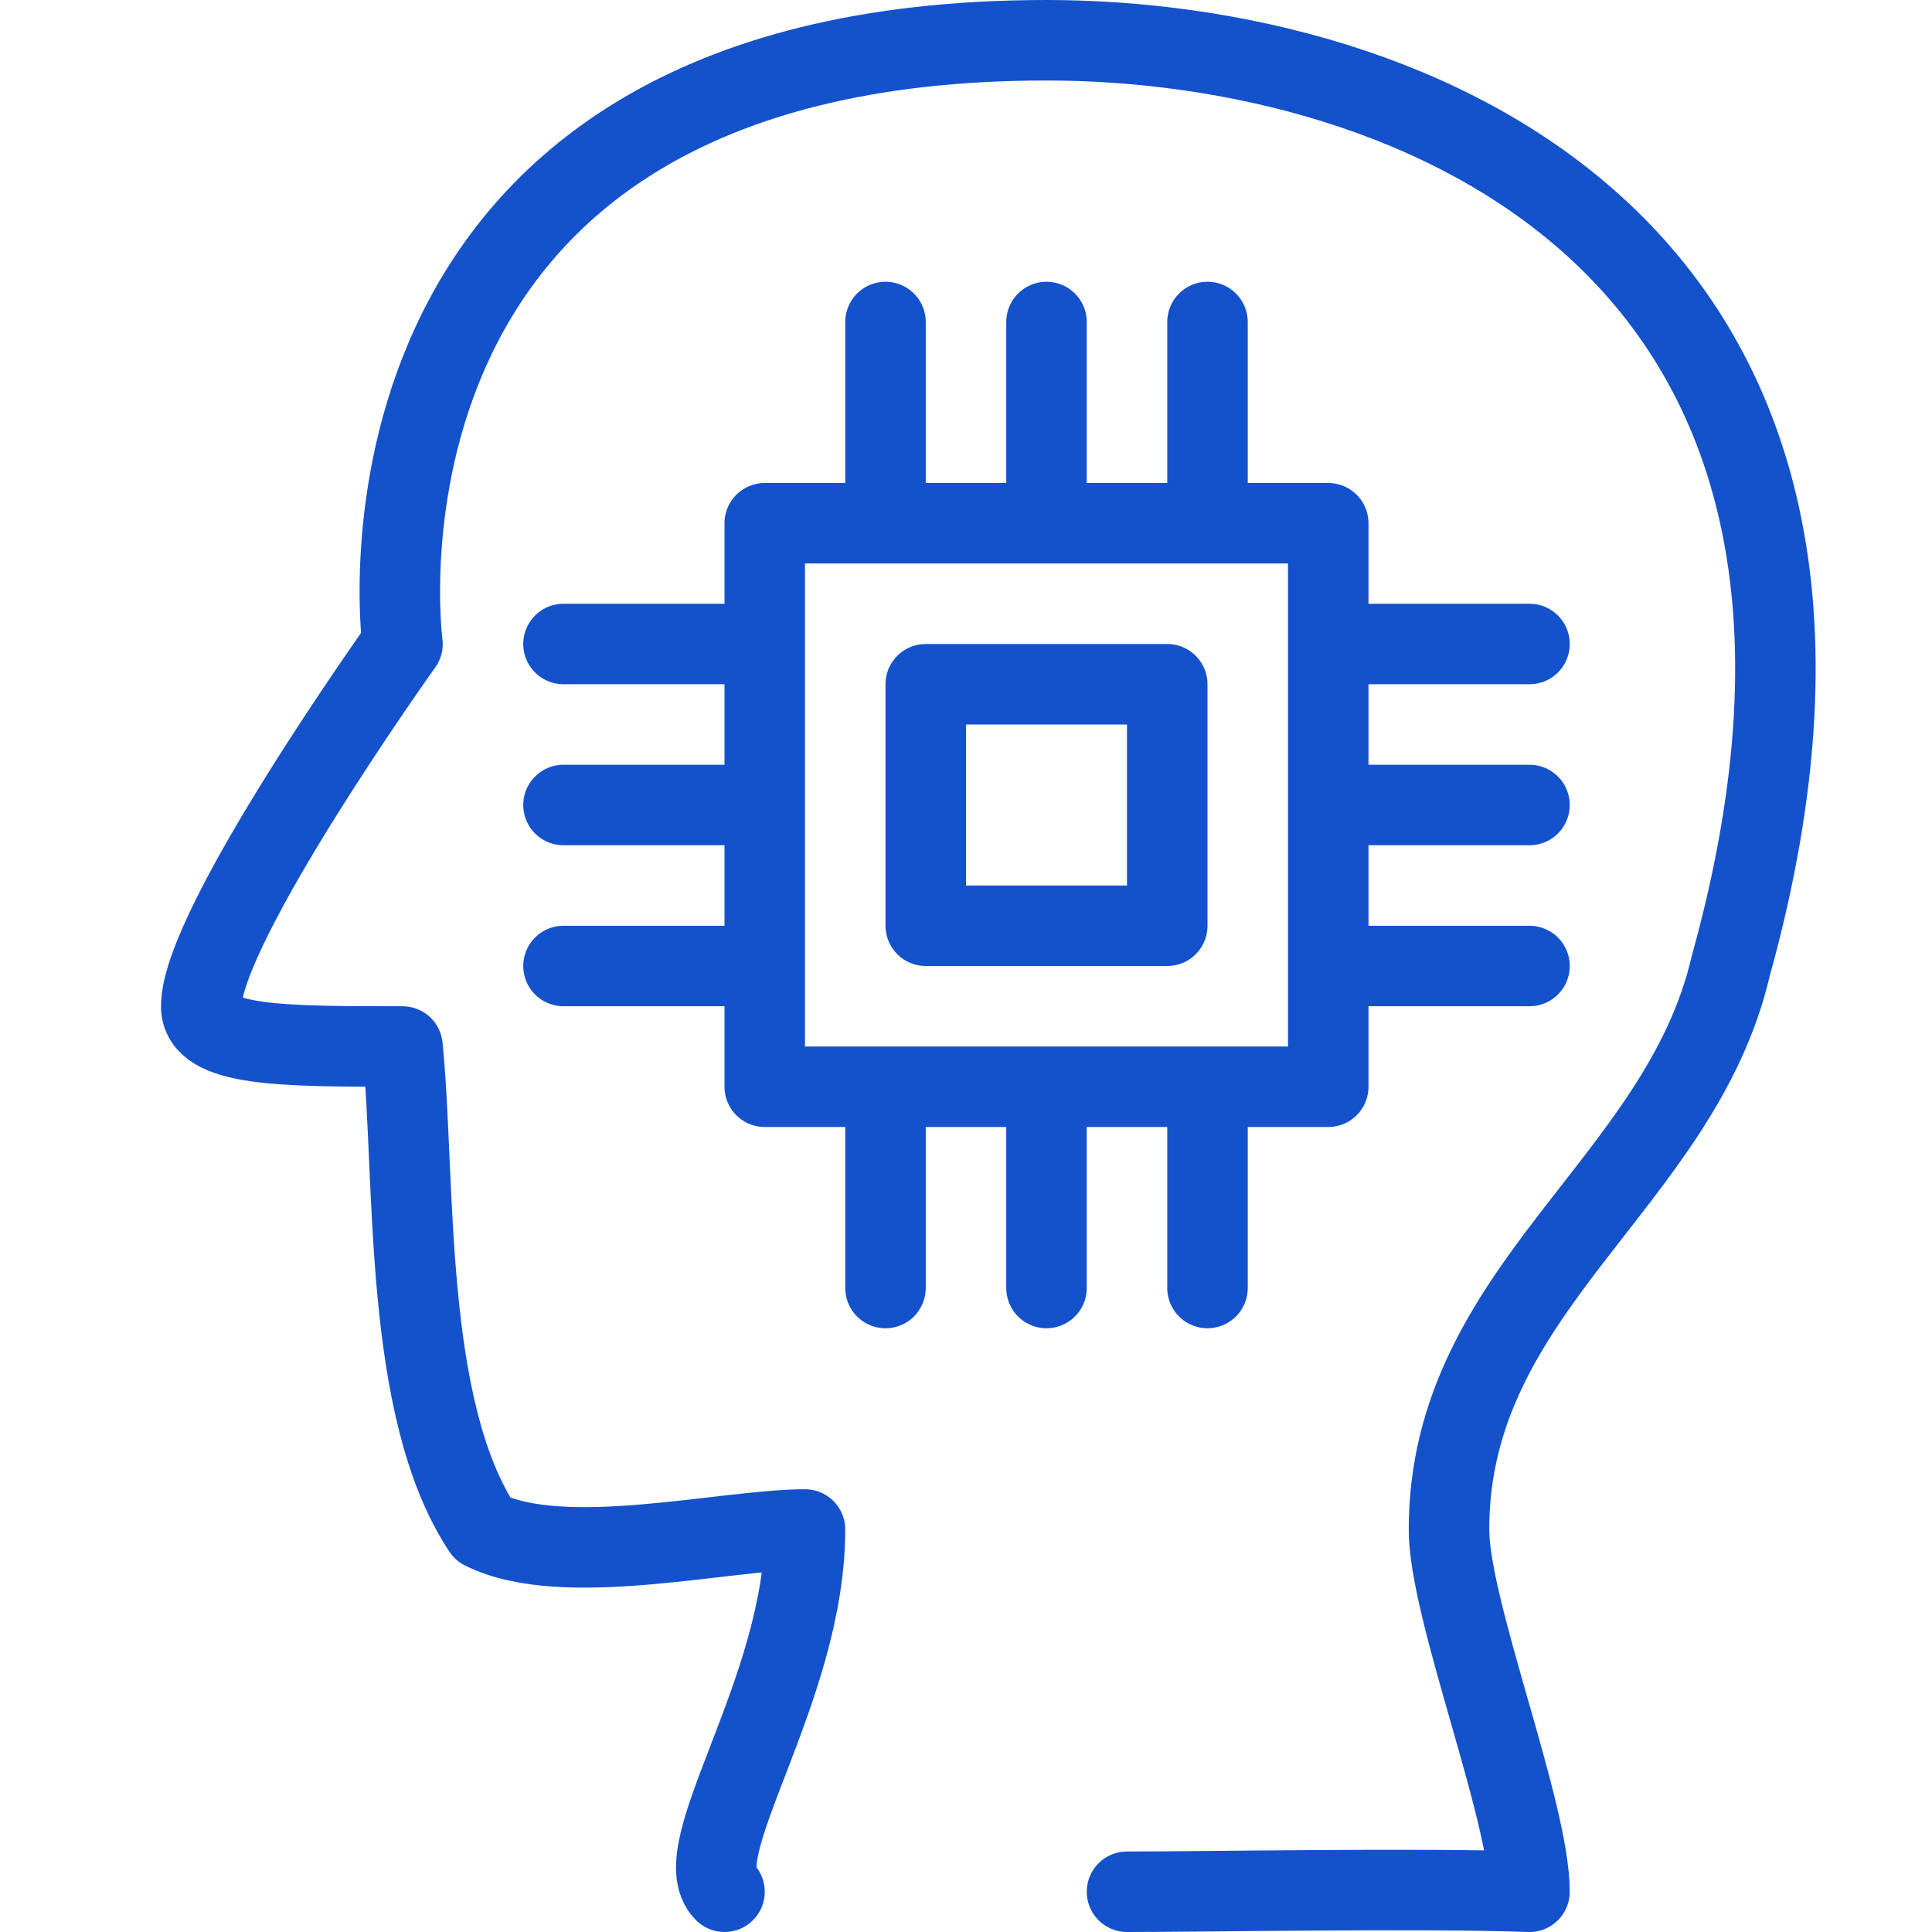 <?xml version="1.0" encoding="UTF-8" standalone="no"?>
<svg
   xmlns:dc="http://purl.org/dc/elements/1.1/"
   xmlns:cc="http://creativecommons.org/ns#"
   xmlns:rdf="http://www.w3.org/1999/02/22-rdf-syntax-ns#"
   xmlns:svg="http://www.w3.org/2000/svg"
   xmlns="http://www.w3.org/2000/svg"
   xmlns:sodipodi="http://sodipodi.sourceforge.net/DTD/sodipodi-0.dtd"
   xmlns:inkscape="http://www.inkscape.org/namespaces/inkscape"
   width="48"
   height="48"
   viewBox="0 0 48 48"
   version="1.1"
   id="svg1420"
   inkscape:version="1.0.1 (c497b03c, 2020-09-10)"
   sodipodi:docname="artificial_intelligence.svg">
  <defs
     id="defs1414" />
  <sodipodi:namedview
     id="base"
     pagecolor="#ffffff"
     bordercolor="#666666"
     borderopacity="1.0"
     inkscape:pageopacity="0.0"
     inkscape:pageshadow="2"
     inkscape:zoom="8"
     inkscape:cx="23.046701"
     inkscape:cy="23.028829"
     inkscape:document-units="px"
     inkscape:current-layer="layer1"
     inkscape:document-rotation="0"
     showgrid="true"
     units="px"
     inkscape:window-width="1252"
     inkscape:window-height="943"
     inkscape:window-x="0"
     inkscape:window-y="23"
     inkscape:window-maximized="0">
    <inkscape:grid
       type="xygrid"
       id="grid1983"
       empspacing="4" />
  </sodipodi:namedview>
  <g
     inkscape:label="Layer 1"
     inkscape:groupmode="layer"
     id="layer1">
    <path
       style="fill:none;stroke:#1452cc;stroke-width:2;stroke-linecap:round;stroke-linejoin:round;stroke-miterlimit:4;stroke-dasharray:none;stroke-opacity:1"
       d="m 28,47 c 2,0 7.297,-0.096 10,0 0,-2 -2,-7 -2,-9 0,-6 5.742,-8.587 7,-14 C 48,6 35,1 26,1 8,1 10,16 10,16 10,16 5,23 5,25 c 0,1 2,1 5,1 0.333,3.333 3.9e-6,9 2,12 2,1 6,0 8,0 0,4 -3,8 -2,9"
       id="path1123"
       sodipodi:nodetypes="ccccscccccc" />
    <path
       style="fill:none;stroke:#1452cc;stroke-width:2;stroke-linecap:butt;stroke-linejoin:round;stroke-miterlimit:4;stroke-dasharray:none;stroke-opacity:1"
       d="M 19,13 H 33 V 27 H 19 Z"
       id="path1125"
       sodipodi:nodetypes="ccccc" />
    <path
       style="fill:none;stroke:#1452cc;stroke-width:2;stroke-linecap:butt;stroke-linejoin:round;stroke-miterlimit:4;stroke-dasharray:none;stroke-opacity:1"
       d="m 23,17 h 6 v 6 h -6 z"
       id="path1127"
       sodipodi:nodetypes="ccccc" />
    <path
       style="fill:none;stroke:#1452cc;stroke-width:2;stroke-linecap:round;stroke-linejoin:miter;stroke-miterlimit:4;stroke-dasharray:none;stroke-opacity:1"
       d="M 30,12 V 8"
       id="path1129"
       sodipodi:nodetypes="cc" />
    <path
       style="fill:none;stroke:#1452cc;stroke-width:2;stroke-linecap:round;stroke-linejoin:miter;stroke-miterlimit:4;stroke-dasharray:none;stroke-opacity:1"
       d="M 26,12 V 8"
       id="path1129-3"
       sodipodi:nodetypes="cc" />
    <path
       style="fill:none;stroke:#1452cc;stroke-width:2;stroke-linecap:round;stroke-linejoin:miter;stroke-miterlimit:4;stroke-dasharray:none;stroke-opacity:1"
       d="M 22,12 V 8"
       id="path1129-3-9"
       sodipodi:nodetypes="cc" />
    <path
       style="fill:none;stroke:#1452cc;stroke-width:2;stroke-linecap:round;stroke-linejoin:miter;stroke-miterlimit:4;stroke-dasharray:none;stroke-opacity:1"
       d="M 30,32 V 28"
       id="path1129-9"
       sodipodi:nodetypes="cc" />
    <path
       style="fill:none;stroke:#1452cc;stroke-width:2;stroke-linecap:round;stroke-linejoin:miter;stroke-miterlimit:4;stroke-dasharray:none;stroke-opacity:1"
       d="M 26,32 V 28"
       id="path1129-3-7"
       sodipodi:nodetypes="cc" />
    <path
       style="fill:none;stroke:#1452cc;stroke-width:2;stroke-linecap:round;stroke-linejoin:miter;stroke-miterlimit:4;stroke-dasharray:none;stroke-opacity:1"
       d="M 22,32 V 28"
       id="path1129-3-9-0"
       sodipodi:nodetypes="cc" />
    <path
       style="fill:none;stroke:#1452cc;stroke-width:2;stroke-linecap:round;stroke-linejoin:miter;stroke-miterlimit:4;stroke-dasharray:none;stroke-opacity:1"
       d="M 34,16 H 38"
       id="path1129-39"
       sodipodi:nodetypes="cc" />
    <path
       style="fill:none;stroke:#1452cc;stroke-width:2;stroke-linecap:round;stroke-linejoin:miter;stroke-miterlimit:4;stroke-dasharray:none;stroke-opacity:1"
       d="M 34,20 H 38"
       id="path1129-39-8"
       sodipodi:nodetypes="cc" />
    <path
       style="fill:none;stroke:#1452cc;stroke-width:2;stroke-linecap:round;stroke-linejoin:miter;stroke-miterlimit:4;stroke-dasharray:none;stroke-opacity:1"
       d="M 34,24 H 38"
       id="path1129-39-8-6"
       sodipodi:nodetypes="cc" />
    <path
       style="fill:none;stroke:#1452cc;stroke-width:2;stroke-linecap:round;stroke-linejoin:miter;stroke-miterlimit:4;stroke-dasharray:none;stroke-opacity:1"
       d="m 14,16 h 4"
       id="path1129-39-5"
       sodipodi:nodetypes="cc" />
    <path
       style="fill:none;stroke:#1452cc;stroke-width:2;stroke-linecap:round;stroke-linejoin:miter;stroke-miterlimit:4;stroke-dasharray:none;stroke-opacity:1"
       d="m 14,20 h 4"
       id="path1129-39-8-7"
       sodipodi:nodetypes="cc" />
    <path
       style="fill:none;stroke:#1452cc;stroke-width:2;stroke-linecap:round;stroke-linejoin:miter;stroke-miterlimit:4;stroke-dasharray:none;stroke-opacity:1"
       d="m 14,24 h 4"
       id="path1129-39-8-6-6"
       sodipodi:nodetypes="cc" />
  </g>
</svg>
